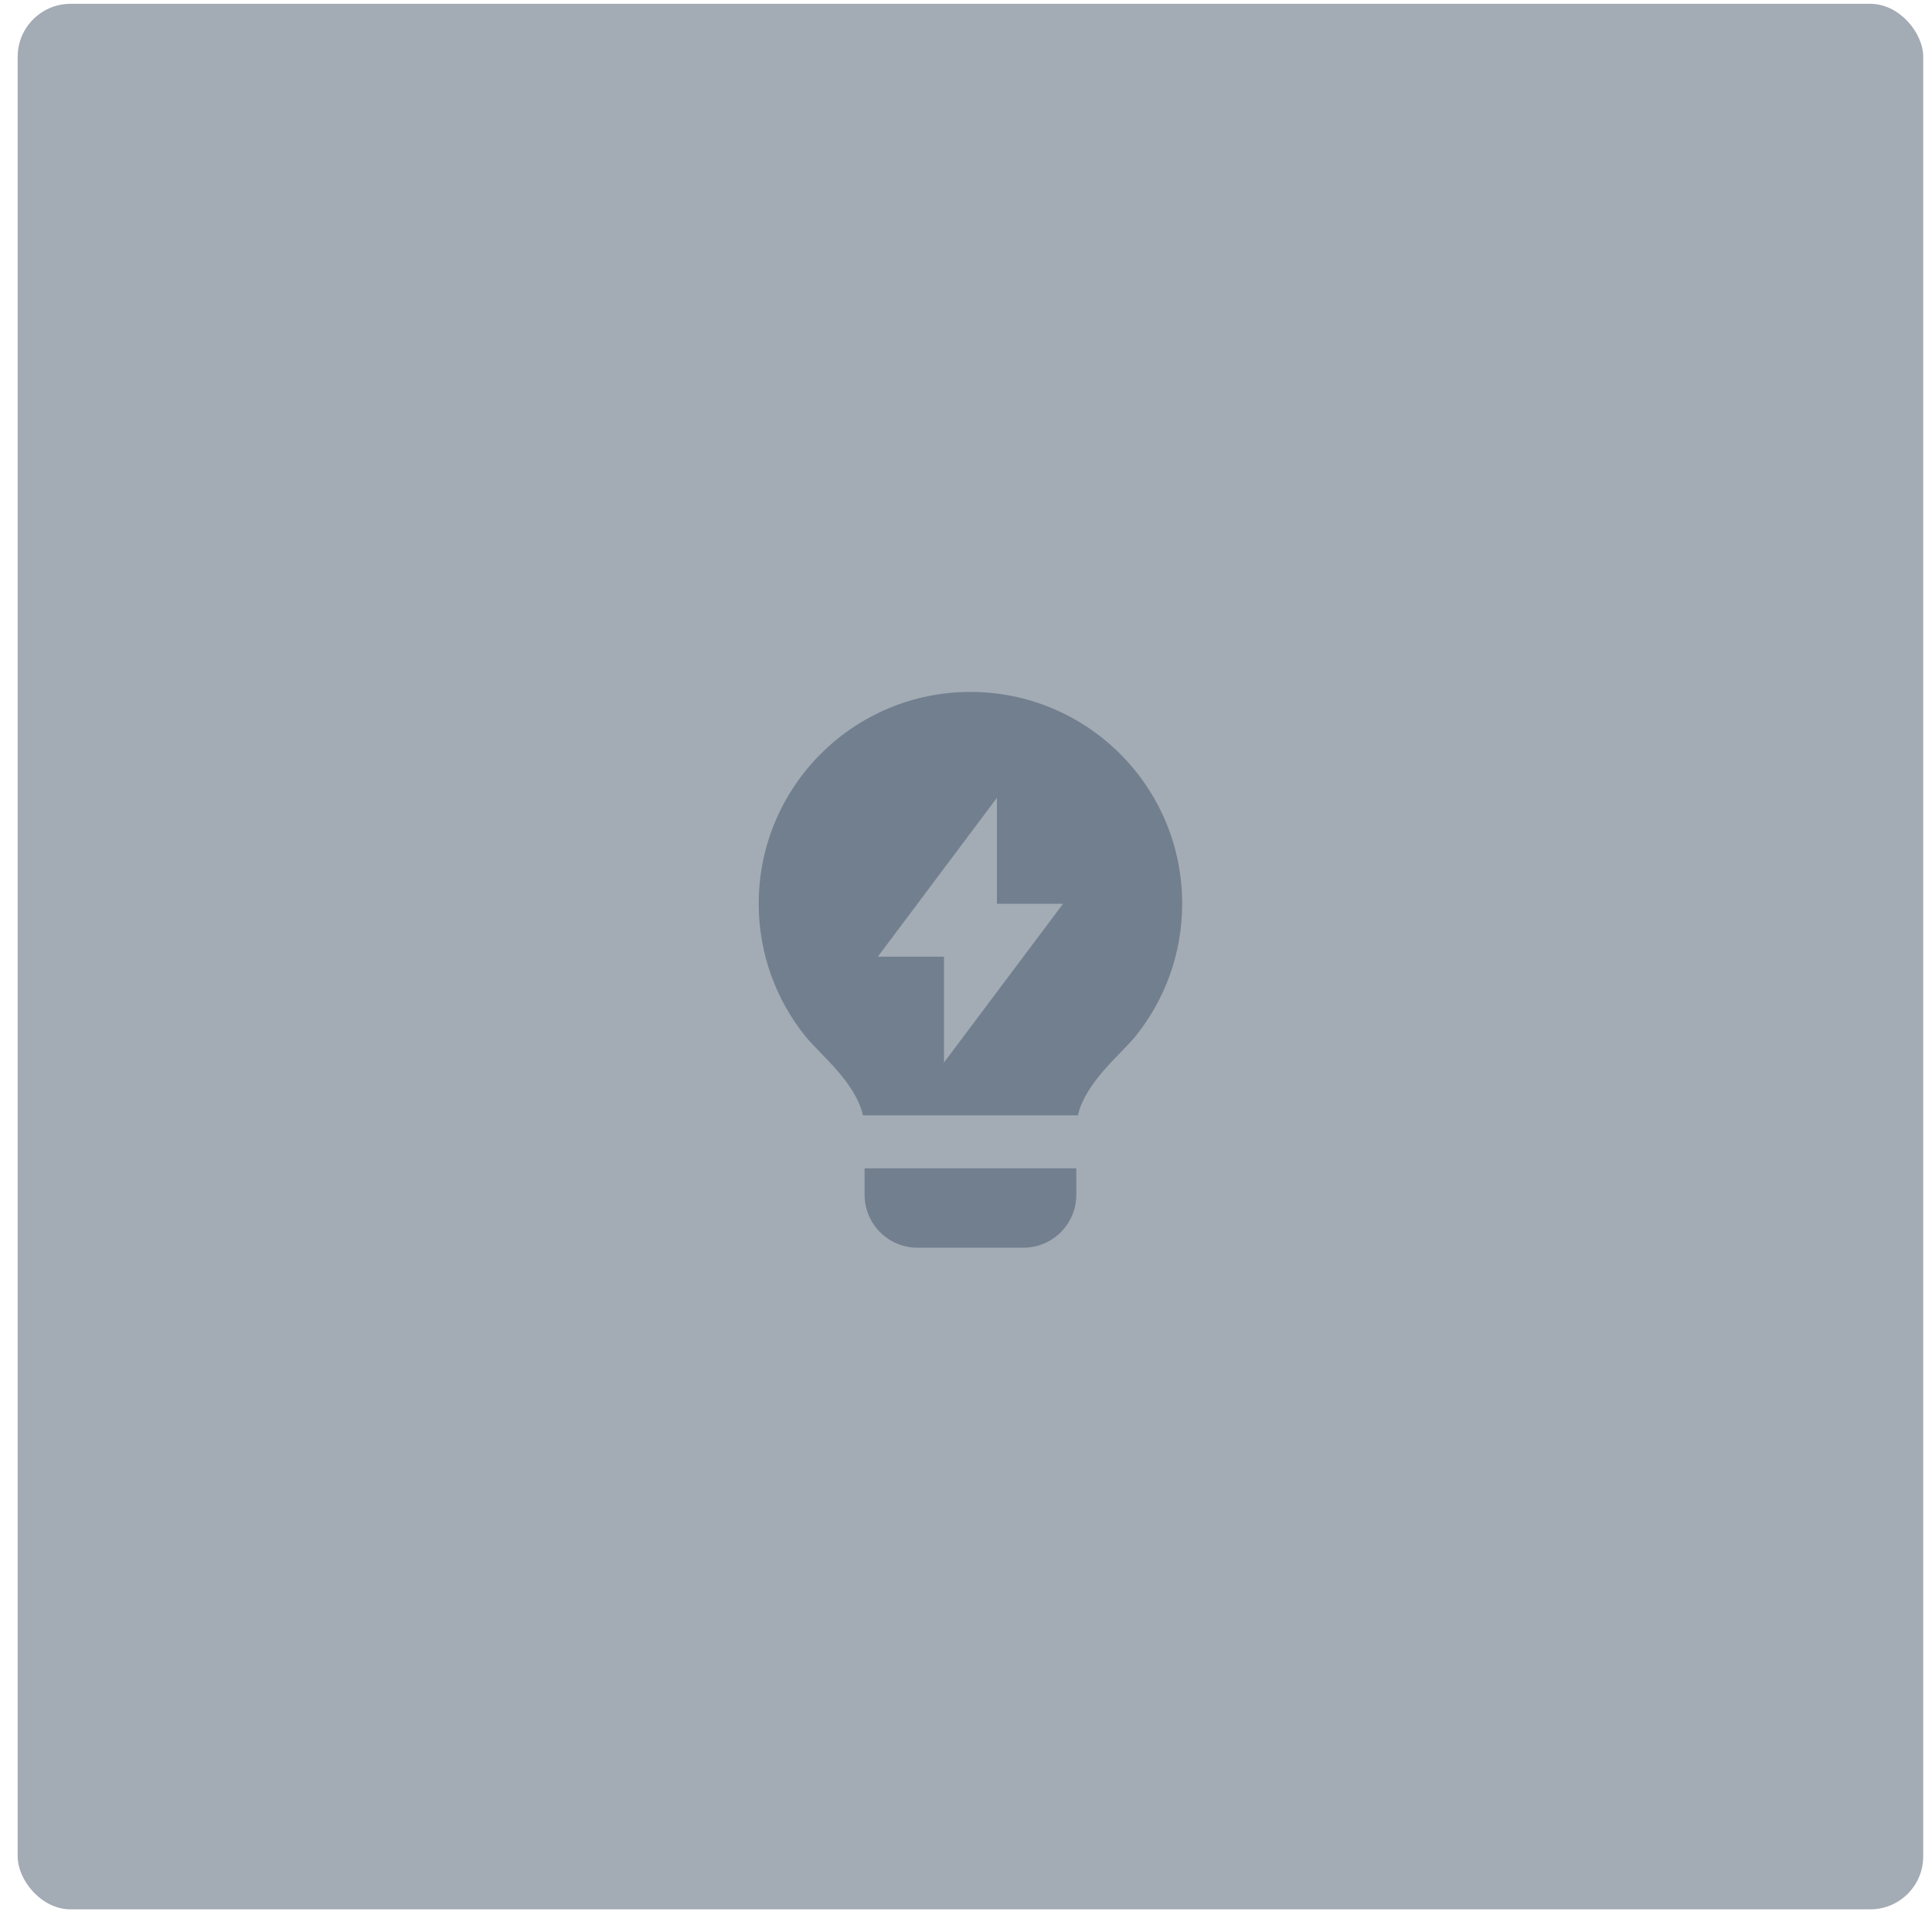 <svg width="73" height="73" viewBox="0 0 73 73" fill="none" xmlns="http://www.w3.org/2000/svg">
<rect x="0.668" y="0.144" width="72" height="72" rx="2" fill="#A3ABB5"/>
<path d="M32.609 42.144C32.312 40.871 30.972 39.829 30.422 39.143C29.324 37.773 28.668 36.035 28.668 34.144C28.668 29.725 32.25 26.144 36.668 26.144C41.086 26.144 44.668 29.725 44.668 34.144C44.668 36.036 44.011 37.775 42.912 39.145C42.362 39.831 41.024 40.871 40.727 42.144H32.609ZM40.668 44.144V45.144C40.668 46.248 39.773 47.144 38.668 47.144H34.668C33.563 47.144 32.668 46.248 32.668 45.144V44.144H40.668ZM37.668 34.148V30.144L33.168 36.148H35.668V40.148L40.168 34.148H37.668Z" fill="#727F8E"/>
</svg>
